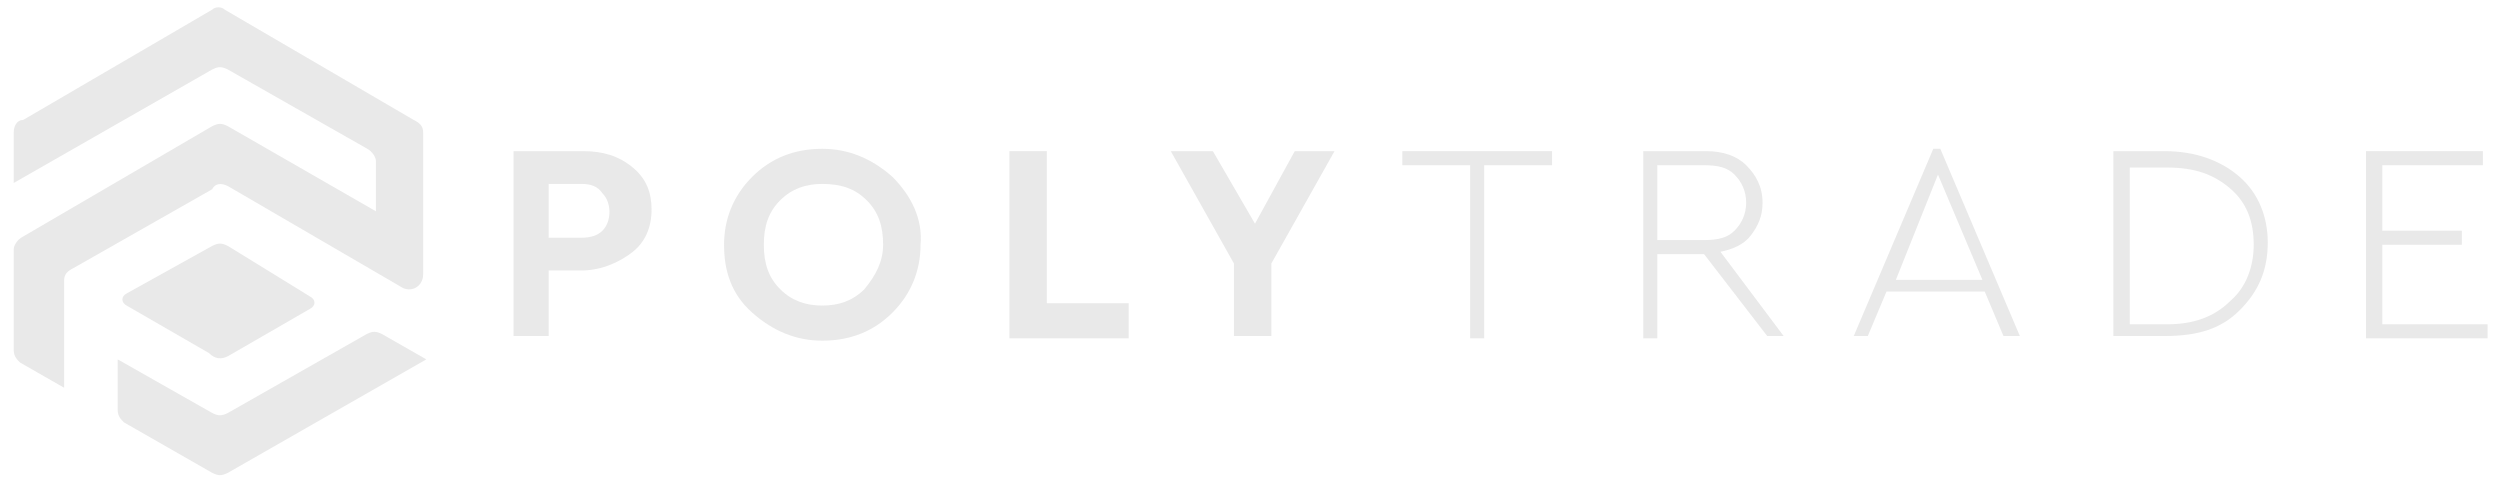 <svg width="171" height="33" viewBox="0 0 171 33" fill="none" xmlns="http://www.w3.org/2000/svg">
<g opacity="0.6">
<path d="M100.559 22.982V11.3H95.92V10.34H106.159V11.3H101.519V23.142H100.559V22.982Z" fill="#DADADA"/>
<path d="M121.998 22.982H120.877L116.558 17.381H113.359V23.142H112.399V10.34H116.718C117.838 10.34 118.798 10.66 119.438 11.3C120.078 11.94 120.558 12.74 120.558 13.861C120.558 14.821 120.238 15.461 119.758 16.101C119.278 16.741 118.478 17.061 117.678 17.221L121.998 22.982ZM113.359 11.3V16.421H116.558C117.518 16.421 118.158 16.261 118.638 15.781C119.117 15.301 119.438 14.661 119.438 13.861C119.438 13.06 119.117 12.42 118.638 11.94C118.158 11.46 117.518 11.3 116.558 11.3H113.359Z" fill="#DADADA"/>
<path d="M137.036 22.982L135.756 19.941H129.037L127.758 22.982H126.798L132.237 10.179H132.717L138.157 22.982H137.036ZM132.557 11.94L129.677 19.141H135.597L132.557 11.94Z" fill="#DADADA"/>
<path d="M144.555 22.982V10.34H148.075C150.155 10.34 151.914 10.98 153.194 12.1C154.474 13.22 155.114 14.821 155.114 16.581C155.114 18.502 154.474 19.942 153.194 21.222C151.914 22.502 150.315 22.982 148.075 22.982H144.555ZM145.676 22.182H148.235C149.995 22.182 151.434 21.702 152.555 20.582C153.674 19.622 154.154 18.181 154.154 16.741C154.154 15.141 153.674 13.861 152.555 12.9C151.434 11.94 150.155 11.46 148.235 11.46H145.676V22.182Z" fill="#DADADA"/>
<path d="M161.832 22.982V10.34H169.832V11.3H162.951V15.781H168.391V16.741H162.951V22.182H170.151V23.142H161.832V22.982Z" fill="#DADADA"/>
<path d="M35.127 22.982V10.34H39.927C41.207 10.34 42.327 10.66 43.286 11.46C44.246 12.26 44.566 13.22 44.566 14.341C44.566 15.621 44.087 16.581 43.286 17.221C42.487 17.861 41.207 18.502 39.767 18.502H37.527V22.982H35.127ZM37.687 16.261H39.767C40.407 16.261 40.887 16.101 41.207 15.781C41.527 15.461 41.687 14.981 41.687 14.501C41.687 14.021 41.527 13.54 41.207 13.22C40.887 12.74 40.407 12.58 39.767 12.58H37.527V16.261H37.687Z" fill="#DADADA"/>
<path d="M49.526 16.741C49.526 14.98 50.166 13.38 51.446 12.1C52.726 10.819 54.325 10.179 56.245 10.179C58.005 10.179 59.605 10.819 61.045 12.1C62.325 13.38 63.124 14.98 62.965 16.741C62.965 18.501 62.325 20.101 61.045 21.381C59.765 22.662 58.165 23.302 56.245 23.302C54.485 23.302 52.886 22.662 51.446 21.381C50.006 20.101 49.526 18.501 49.526 16.741ZM60.405 16.741C60.405 15.46 60.085 14.5 59.285 13.7C58.485 12.9 57.525 12.58 56.245 12.58C55.125 12.58 54.166 12.9 53.365 13.7C52.566 14.5 52.246 15.46 52.246 16.741C52.246 18.021 52.566 18.981 53.365 19.781C54.166 20.581 55.125 20.901 56.245 20.901C57.365 20.901 58.325 20.581 59.125 19.781C59.925 18.821 60.405 17.861 60.405 16.741Z" fill="#DADADA"/>
<path d="M69.043 22.982V10.34H71.603V20.742H77.202V23.142H69.043V22.982Z" fill="#DADADA"/>
<path d="M91.28 10.34L86.961 18.021V22.982H84.401V18.021L80.082 10.34H82.961L85.841 15.301L88.561 10.34H91.28Z" fill="#DADADA"/>
<path d="M15.588 12.729L27.436 19.625C28.082 20.056 28.944 19.625 28.944 18.763V9.066C28.944 8.635 28.728 8.42 28.298 8.204L15.372 0.662C15.157 0.447 14.726 0.447 14.511 0.662L1.585 8.204C1.154 8.204 0.939 8.635 0.939 9.066V12.514L14.511 4.756C14.941 4.541 15.157 4.541 15.588 4.756L25.066 10.144C25.497 10.359 25.713 10.79 25.713 11.005V14.453L15.588 8.635C15.157 8.42 14.941 8.42 14.511 8.635L1.585 16.177C1.154 16.393 0.939 16.824 0.939 17.039V23.935C0.939 24.366 1.154 24.581 1.37 24.797L4.386 26.521V19.194C4.386 18.763 4.601 18.547 5.032 18.332L14.511 12.945C14.726 12.514 15.157 12.514 15.588 12.729Z" fill="#DADADA"/>
<path d="M15.589 28.245C15.158 28.46 14.942 28.46 14.511 28.245L8.049 24.581V28.029C8.049 28.46 8.264 28.676 8.48 28.891L14.511 32.339C14.942 32.554 15.158 32.554 15.589 32.339L29.16 24.581L26.144 22.858C25.713 22.642 25.498 22.642 25.067 22.858L15.589 28.245Z" fill="#DADADA"/>
<path d="M15.587 24.366L21.188 21.133C21.619 20.918 21.619 20.487 21.188 20.271L15.587 16.824C15.156 16.608 14.941 16.608 14.51 16.824L8.693 20.056C8.262 20.271 8.262 20.703 8.693 20.918L14.294 24.15C14.725 24.581 15.156 24.581 15.587 24.366Z" fill="#DADADA"/>
</g>
</svg>

